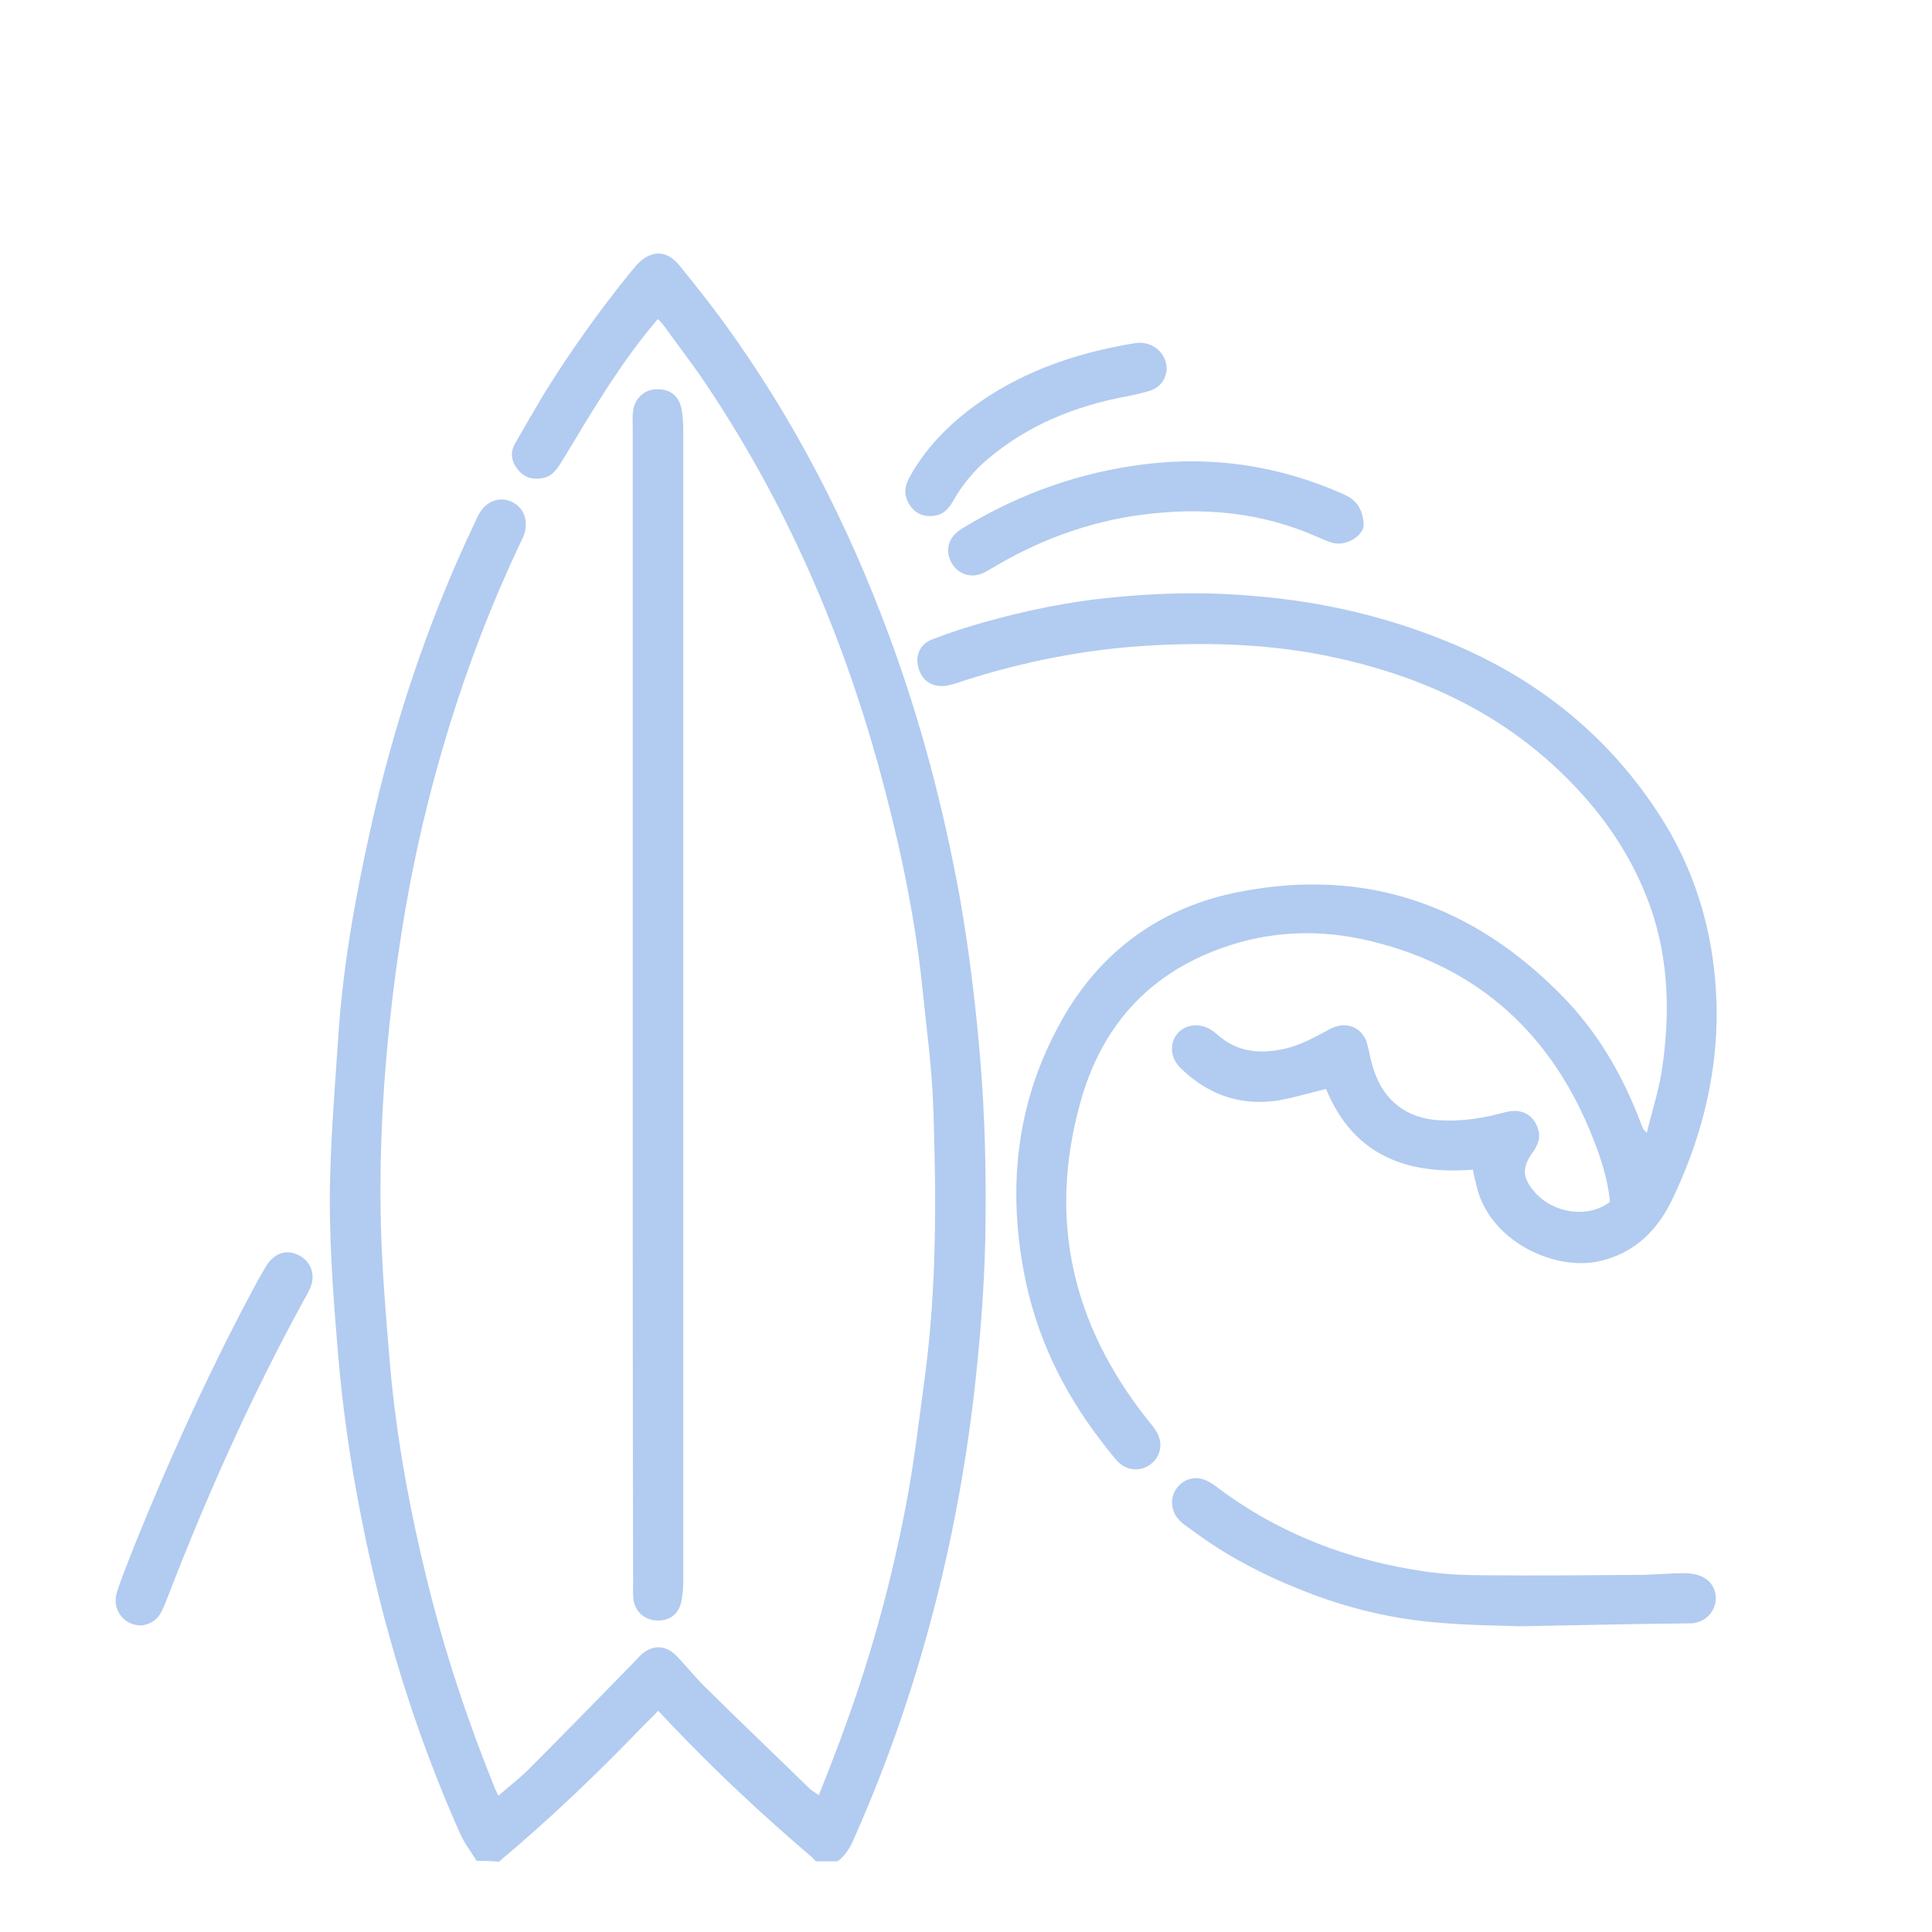 <?xml version="1.0" encoding="UTF-8"?> <!-- Generator: Adobe Illustrator 23.0.2, SVG Export Plug-In . SVG Version: 6.00 Build 0) --> <svg xmlns="http://www.w3.org/2000/svg" xmlns:xlink="http://www.w3.org/1999/xlink" id="Слой_1" x="0px" y="0px" viewBox="0 0 462 462" style="enable-background:new 0 0 462 462;" xml:space="preserve"> <style type="text/css"> .st0{fill:#B2CBF0;} </style> <g> <path class="st0" d="M114,445c-1.4-2.2-3-4.3-4-6.6c-10.8-24.2-18.5-49.5-23.6-75.5c-2.6-13.1-4.5-26.3-5.6-39.6 c-1.2-14.4-2.3-28.9-1.8-43.4c0.3-10.7,1.2-21.4,1.9-32.1c1.1-16.6,4-32.9,7.6-49.1c5.6-25.3,13.7-49.8,24.8-73.2 c0.5-1,0.9-2.1,1.5-3c1.6-2.6,4.5-3.7,7.1-2.7c2.9,1.1,4.3,3.8,3.7,7c-0.2,1.1-0.7,2.1-1.2,3.1c-10.2,21.5-17.8,43.9-23.3,67.1 c-3.2,13.6-5.5,27.3-7.2,41.2c-2.2,18.4-3.3,36.8-2.8,55.3c0.3,10.7,1.2,21.4,2.1,32.1c1.5,17.9,4.8,35.6,9.1,53 c4.1,16.6,9.5,32.8,15.9,48.7c0.2,0.6,0.5,1.1,1,2.1c2.6-2.3,5.3-4.3,7.6-6.7c8.3-8.3,16.5-16.7,24.7-25.1c0.5-0.5,1-1.1,1.5-1.6 c2.9-2.8,6.1-2.8,8.9,0.1c2.4,2.5,4.6,5.3,7.1,7.7c8.2,8.1,16.5,16,24.7,24c0.5,0.5,1.2,0.8,2.1,1.5c2.3-5.8,4.5-11.4,6.5-17 c6.5-17.9,11.4-36.2,14.8-54.8c1.7-9.4,2.8-19,4.1-28.5c2.8-21.1,2.7-42.4,2-63.6c-0.3-10-1.7-19.9-2.7-29.8 c-1.6-15.2-4.6-30.1-8.4-44.8c-8.9-35.1-22.7-68.1-42.9-98.4c-3.3-5-7-9.7-10.5-14.6c-0.4-0.5-0.8-0.9-1.4-1.5 c-4.7,5.5-8.8,11.3-12.6,17.2c-3.5,5.4-6.8,11-10.2,16.6c-1.1,1.7-2.1,3.5-4.2,4.1c-2.3,0.6-4.5,0.3-6.2-1.6s-2.3-4.2-0.9-6.6 c2.3-4,4.6-8,7-12c6.2-10,13-19.5,20.4-28.7c0.6-0.7,1.1-1.3,1.7-2c3.4-3.6,7.1-3.6,10.2,0.2c3.7,4.6,7.4,9.2,10.8,13.9 c16.6,22.9,29.4,47.8,39.2,74.3c7.6,20.4,13.1,41.4,17,62.8c2.2,12.4,3.7,24.9,4.8,37.5c1.3,15,1.6,29.9,1.3,44.9 c-0.3,12.2-1.3,24.4-2.7,36.6c-2.1,17.9-5.4,35.5-10,52.9c-4.8,18.2-11,36-18.7,53.3c-0.9,2.1-2,4-3.9,5.4c-1.8,0-3.5,0-5.2,0 c-0.4-0.4-0.8-0.9-1.3-1.3c-11.5-9.8-22.5-20.1-32.9-31c-1.1-1.2-2.2-2.3-3.5-3.7c-1.1,1.1-2,2.1-3,3 c-11.1,11.6-22.7,22.7-35.1,33.1C117.5,445,115.7,445,114,445z"></path> <path class="st0" d="M352.2,279.7c-15.3,1.2-28.4-3-35.1-19.3c-3.7,0.9-7.4,2-11.1,2.7c-9.1,1.5-17-1.2-23.6-7.6 c-2.6-2.5-2.8-6-0.8-8.4c2-2.3,5.7-2.6,8.5-0.5c0.3,0.2,0.6,0.5,0.9,0.7c4.6,4.2,9.9,4.8,15.7,3.6c4.1-0.8,7.7-2.9,11.3-4.8 c3.5-1.9,7-0.8,8.6,2.5c0.3,0.7,0.4,1.4,0.6,2.1c0.4,1.7,0.7,3.4,1.3,5.1c2.4,7.5,8,11.7,15.8,12.1c5.3,0.3,10.4-0.5,15.5-1.9 c4-1.1,6.9,0.5,8,4c0.7,2.1-0.1,3.9-1.3,5.6c-2.7,3.7-2.4,6.2,0.6,9.6c4.5,5,12.7,6.2,17.9,2.2c-0.5-5.2-2.1-10.3-4.1-15.3 c-9.7-24.6-27.1-40.7-52.9-47c-12.1-3-24.3-2.6-36.1,1.7c-17.7,6.4-28.7,19.1-33.6,37c-7.7,27.8-1.9,52.8,15.8,75.3 c0.8,1,1.6,1.9,2.3,3c1.8,2.8,1.3,6.1-1.2,8c-2.4,1.9-5.8,1.7-8.1-0.8c-1.4-1.6-2.7-3.3-4-5c-9.1-11.9-15.4-25.1-18.2-39.8 c-4.2-21.9-1.5-42.8,9.9-62.1c9.3-15.7,23.5-25.6,41.4-29.1c30.3-6,56.2,3.1,77.6,25.1c8,8.2,13.8,18,18,28.7 c0.4,0.9,0.7,1.9,1.1,2.8c0.1,0.2,0.3,0.4,0.9,1c1.2-5,2.7-9.6,3.5-14.3c2.1-13.5,1.9-26.9-2.7-39.9c-4.1-11.4-10.6-21.1-19-29.7 c-15.5-15.9-34.6-25-56.1-29.7c-14.9-3.3-30-3.8-45.1-2.9c-15,0.9-29.7,3.8-44,8.4c-1.4,0.5-2.9,1-4.3,1.2 c-3.3,0.4-5.7-1.3-6.5-4.4c-0.8-2.8,0.4-5.6,3.3-6.7c4.1-1.6,8.2-2.9,12.4-4.1c10-2.8,20.1-4.9,30.4-5.9 c11.7-1.2,23.4-1.4,35.1-0.3c16.2,1.4,31.7,5.1,46.7,11.4c20.6,8.7,37.3,22.2,49.4,41c7.1,11,11.3,23,12.9,36 c2.4,19.7-1.5,38.3-10,56c-3.5,7.2-8.9,12.7-17.4,14.6c-10.5,2.4-26.7-4.7-29.5-18.8C352.6,281.7,352.4,280.8,352.2,279.7z"></path> <path class="st0" d="M151.3,240c0-46,0-92,0-138c0-1.2-0.1-2.5,0.1-3.7c0.3-2.9,2.6-5.1,5.4-5.2c3.1-0.2,5.4,1.3,6.1,4.4 c0.4,1.9,0.5,4,0.5,5.9c0,63.7,0,127.5,0,191.2c0,27.6,0,55.2,0,82.9c0,1.9-0.1,3.8-0.5,5.6c-0.7,3.1-3,4.6-6.1,4.4 c-2.7-0.2-4.9-2.1-5.3-4.9c-0.2-1.3-0.1-2.7-0.1-4.1C151.3,332.2,151.3,286.1,151.3,240z"></path> <path class="st0" d="M363.3,388.9c-4.3-0.2-12.6-0.2-20.8-1c-10.7-1-21.1-3.6-31.1-7.6c-9.4-3.7-18.4-8.4-26.5-14.5 c-1-0.7-2.1-1.4-2.9-2.3c-2-2-2.3-5.3-0.7-7.5c1.7-2.4,4.6-3.2,7.3-1.9c1,0.5,1.9,1.1,2.8,1.8c14.7,11,31.4,17.3,49.4,19.9 c4.9,0.7,9.9,0.9,14.9,0.9c12.1,0.1,24.2,0,36.3-0.1c3.5,0,7-0.4,10.5-0.4c1.2,0,2.5,0.1,3.7,0.5c2.7,0.9,4.1,3,4.1,5.6 c-0.1,2.7-1.9,5-4.6,5.7c-0.7,0.2-1.5,0.2-2.2,0.2C391.4,388.3,379.3,388.6,363.3,388.9z"></path> <path class="st0" d="M326.1,125.4c0.1,2.4-3.9,5.4-7.5,4.4c-1.3-0.4-2.6-1-3.8-1.5c-13.4-5.9-27.4-7.1-41.8-5.2 c-12.9,1.7-24.9,6.2-36,12.9c-0.7,0.4-1.5,0.9-2.3,1.2c-2.6,1-5.4,0.1-6.9-2.2c-1.6-2.4-1.4-5.2,0.5-7.2c0.7-0.7,1.5-1.3,2.4-1.8 c13.3-8,27.6-13.1,43.1-15c16.4-2,32,0.4,47.1,7C323.6,119.2,325.8,120.8,326.1,125.4z"></path> <path class="st0" d="M33.9,388.7c-4.3,0.1-7.3-3.9-5.9-8.1c1.3-4,3-8,4.5-11.9c7.5-18.5,15.7-36.7,24.9-54.5 c2-3.8,3.9-7.5,6.1-11.2c2-3.5,5.2-4.4,8.2-2.7c2.7,1.5,3.7,4.5,2.6,7.4c-0.5,1.2-1.1,2.3-1.7,3.3c-12.4,22.7-23,46.3-32.3,70.4 c-0.5,1.3-1,2.6-1.6,3.8C37.7,387.4,35.9,388.4,33.9,388.7z"></path> <path class="st0" d="M279,88.3c-0.2,2.3-1.4,4.2-3.9,5.1c-1.9,0.6-3.8,1-5.8,1.4c-12.2,2.3-23.4,6.8-33,14.9 c-3.5,2.9-6.3,6.4-8.5,10.3c-1,1.7-2.2,3-4.2,3.3c-2.4,0.4-4.5-0.3-5.9-2.3c-1.6-2.2-1.5-4.5-0.3-6.7c2.7-5,6.3-9.3,10.5-13.1 c6.4-5.7,13.7-10,21.6-13.2c7.2-2.9,14.7-4.8,22.3-6C275.6,81.6,279,84.4,279,88.3z"></path> </g> </svg> 